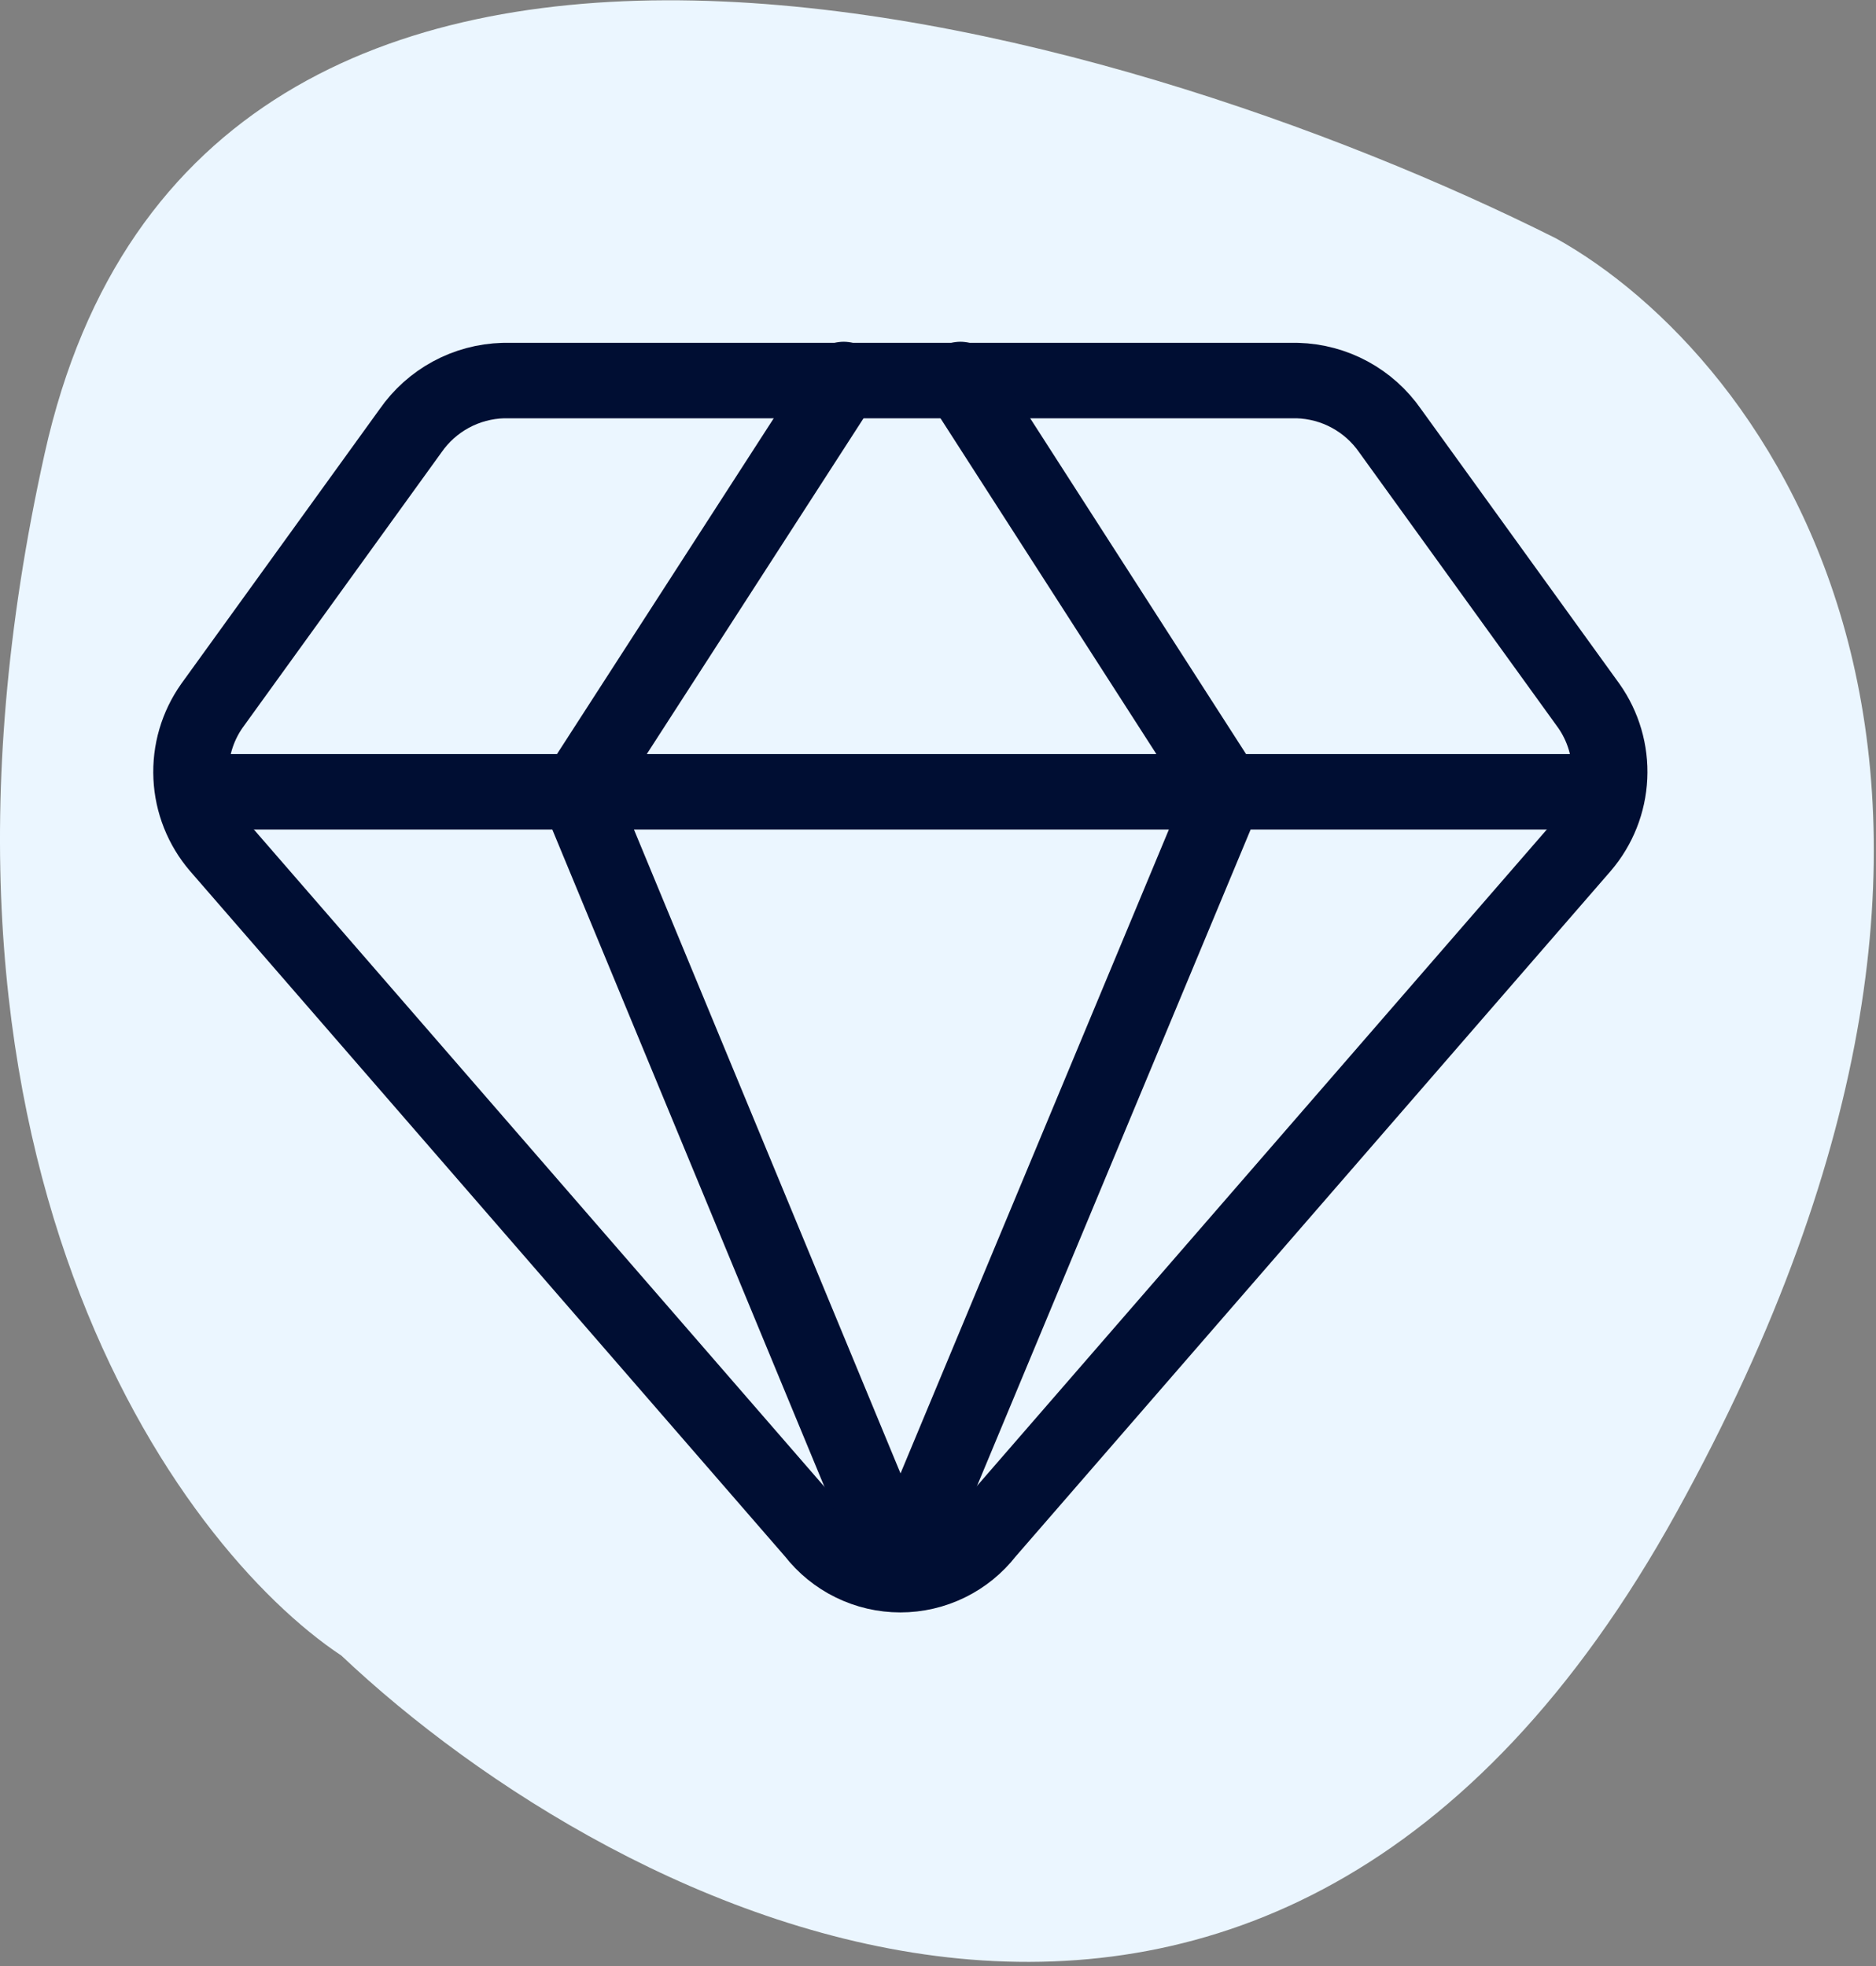 <svg width="83" height="87" viewBox="0 0 83 87" fill="none" xmlns="http://www.w3.org/2000/svg">
<rect x="0" y="0" width="83" height="87" fill="#808080" stroke="none"/>
<path d="M1.977 20.059C8.869 -10.94 49.426 0.802 68.844 10.548C78.142 15.715 92.227 34.22 74.177 66.91C56.127 99.6 27.274 84.758 15.104 73.251C7.857 68.436 -4.915 51.058 1.977 20.059Z" fill="#EBF6FF"/>
<path d="M57.402 16.838H22.266C21.456 16.861 20.663 17.073 19.95 17.459C19.238 17.845 18.626 18.393 18.164 19.059L9.38 31.221C8.728 32.142 8.402 33.256 8.455 34.384C8.507 35.511 8.935 36.59 9.67 37.447L36.021 67.804C36.472 68.385 37.05 68.856 37.711 69.179C38.372 69.503 39.098 69.671 39.834 69.671C40.57 69.671 41.296 69.503 41.957 69.179C42.617 68.856 43.196 68.385 43.647 67.804L69.998 37.447C70.733 36.59 71.161 35.511 71.213 34.384C71.266 33.256 70.94 32.142 70.288 31.221L61.504 19.059C61.042 18.393 60.43 17.845 59.718 17.459C59.005 17.073 58.212 16.861 57.402 16.838Z" stroke="#000E33" stroke-width="3.338" stroke-linecap="round" stroke-linejoin="round"/>
<path d="M37.327 16.79L25.551 35.033L39.837 69.541L54.219 35.033L42.491 16.79M8.562 35.033H71.111" stroke="#000E33" stroke-width="3.338" stroke-linecap="round" stroke-linejoin="round"/>
</svg>
